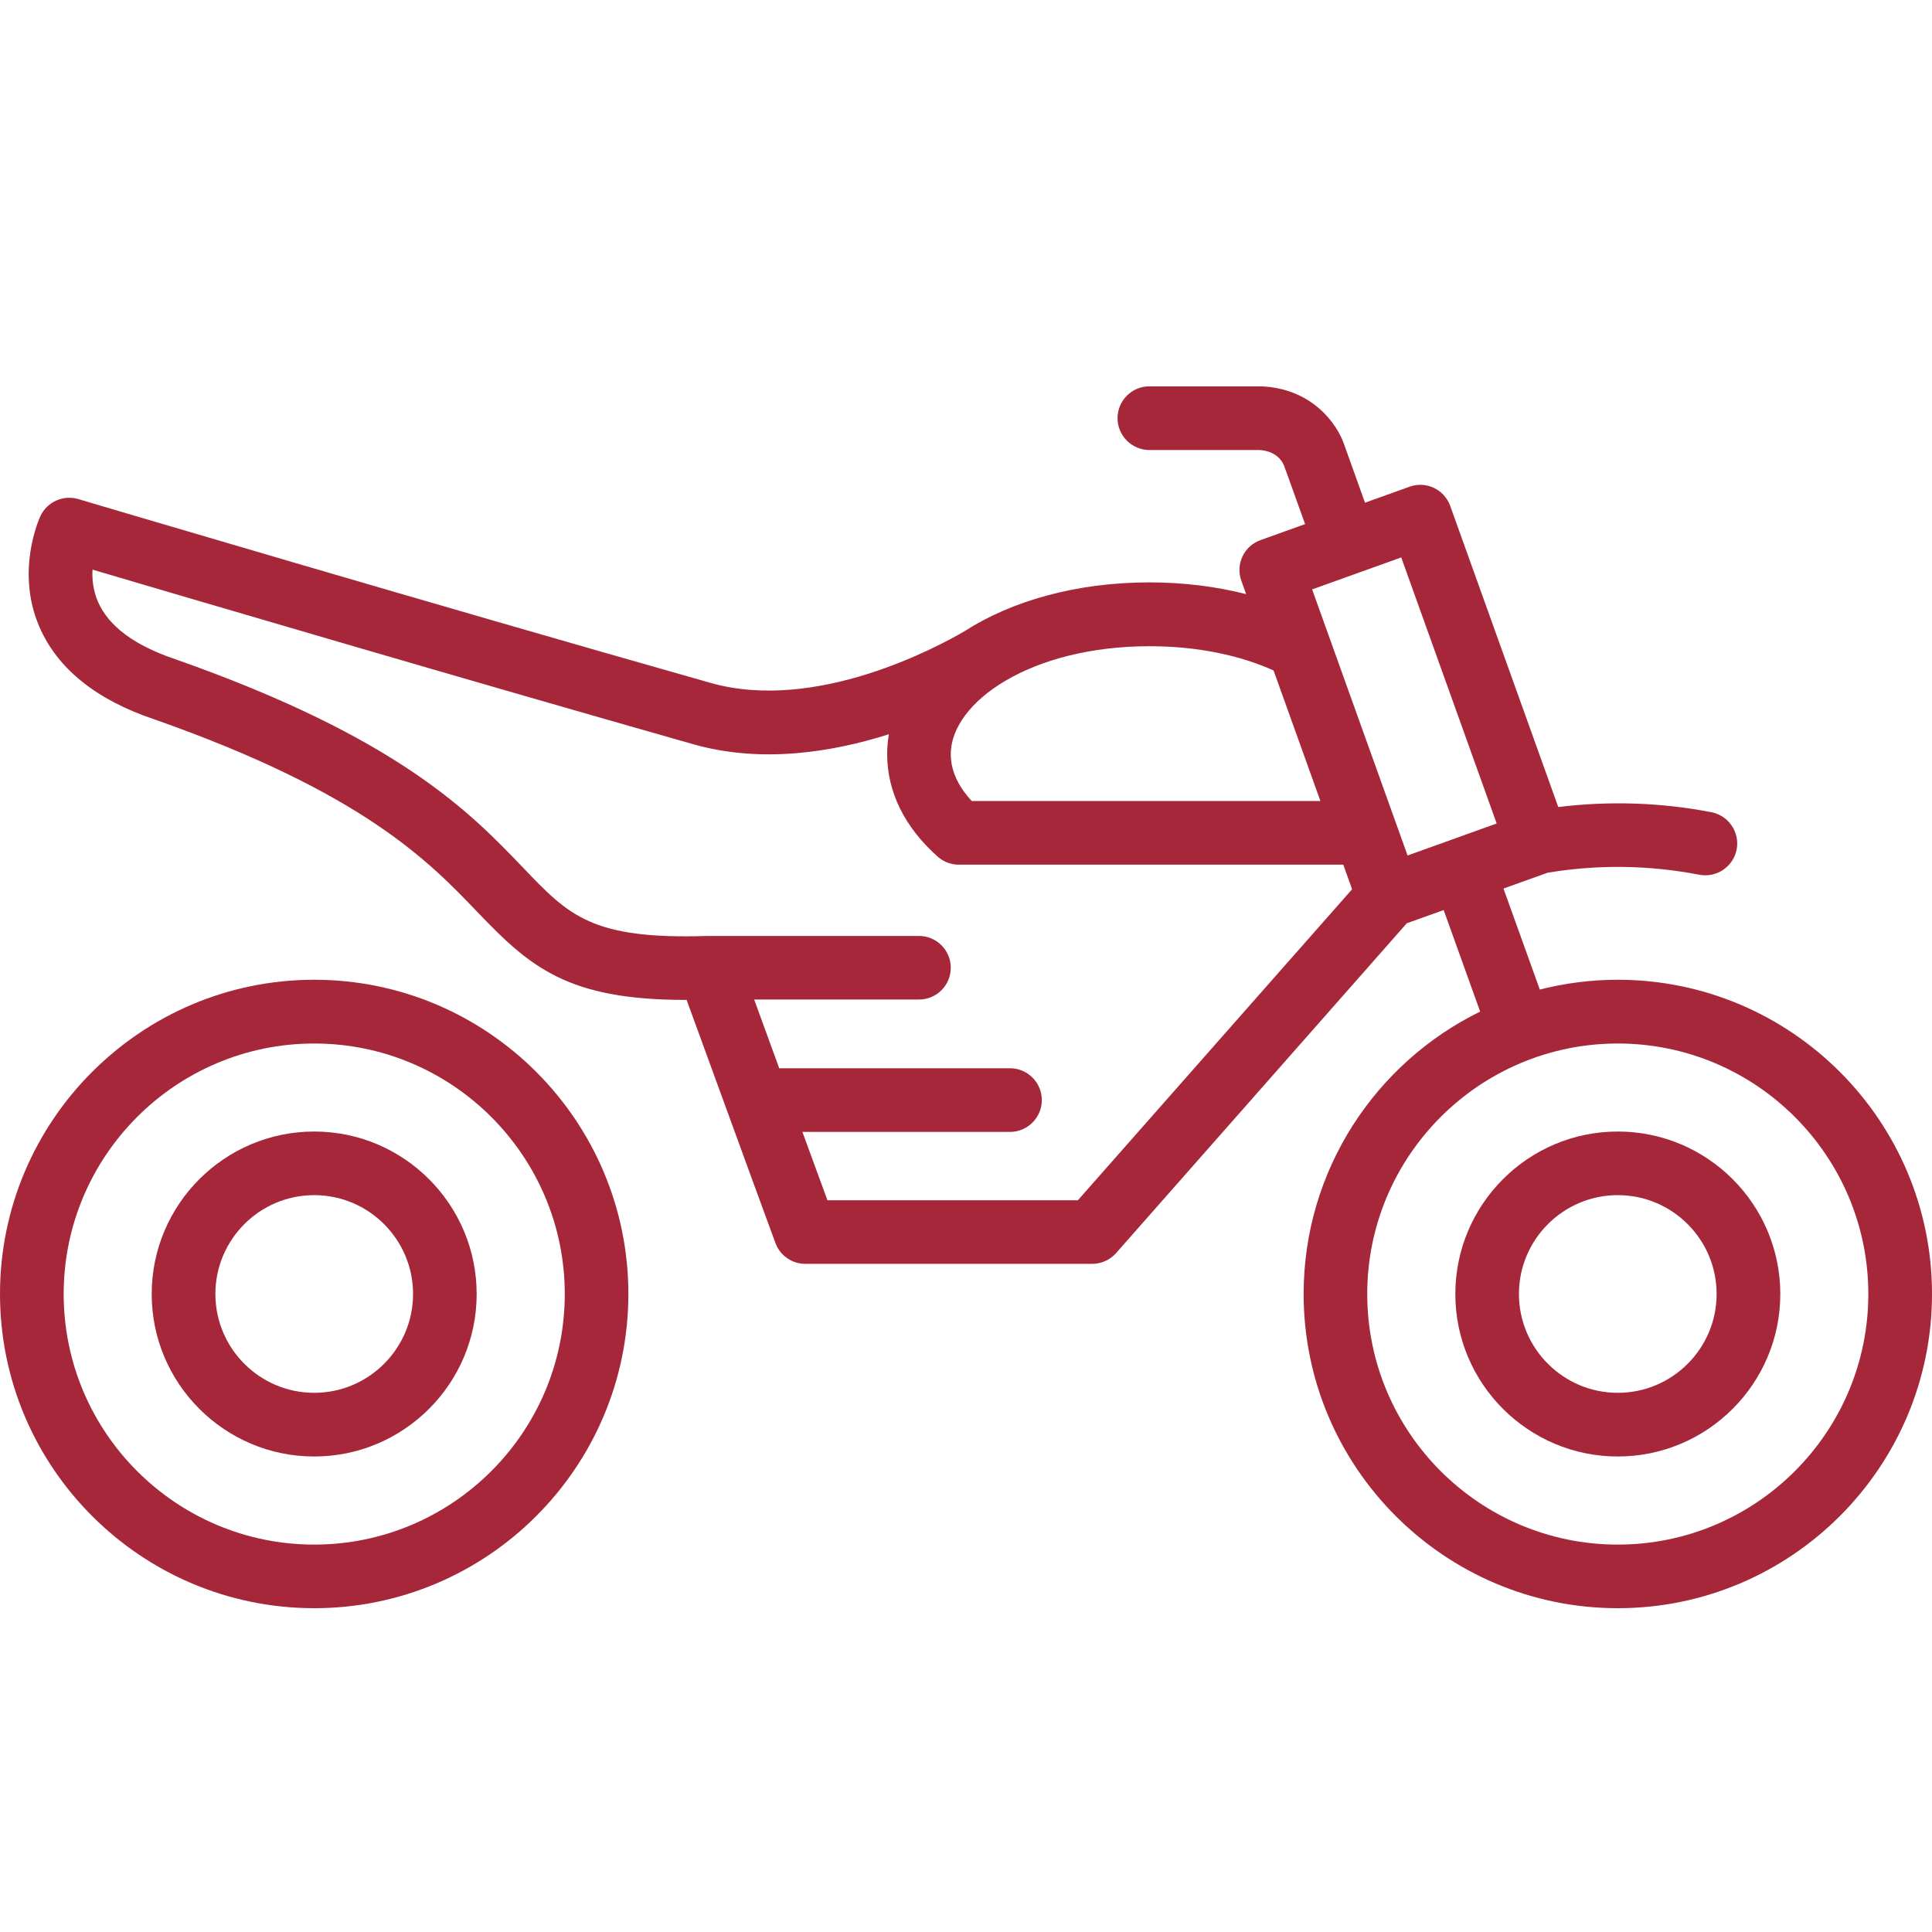 <?xml version="1.0" encoding="UTF-8"?>
<svg xmlns="http://www.w3.org/2000/svg" width="25" height="25" viewBox="0 0 25 25" fill="none">
  <g clip-path="url(#clip0_1_23)">
    <path d="M4.066 12.678C1.824 12.678 0 14.502 0 16.744C0 18.986 1.824 20.81 4.066 20.81C6.307 20.81 8.131 18.986 8.131 16.744C8.131 14.502 6.307 12.678 4.066 12.678ZM4.066 19.987C2.278 19.987 0.824 18.533 0.824 16.745C0.824 14.957 2.278 13.503 4.066 13.503C5.853 13.503 7.308 14.957 7.308 16.745C7.308 18.533 5.853 19.987 4.066 19.987Z" fill="#A62739"></path>
    <path d="M4.066 14.642C2.906 14.642 1.963 15.585 1.963 16.745C1.963 17.904 2.906 18.847 4.066 18.847C5.225 18.847 6.168 17.904 6.168 16.745C6.168 15.585 5.225 14.642 4.066 14.642ZM4.066 18.023C3.361 18.023 2.787 17.449 2.787 16.744C2.787 16.039 3.36 15.465 4.066 15.465C4.771 15.465 5.345 16.039 5.345 16.744C5.345 17.449 4.771 18.023 4.066 18.023Z" fill="#A62739"></path>
    <path d="M20.934 12.678C20.586 12.678 20.247 12.723 19.925 12.805L19.455 11.498L20.026 11.293C20.668 11.186 21.331 11.192 21.989 11.319C22.212 11.362 22.428 11.216 22.472 10.993C22.515 10.77 22.369 10.554 22.146 10.51C21.484 10.382 20.816 10.363 20.164 10.443L18.766 6.547C18.689 6.332 18.453 6.221 18.24 6.298L17.663 6.505L17.396 5.759C17.304 5.484 16.977 5.023 16.314 4.999C16.309 4.999 14.873 4.999 14.873 4.999C14.646 4.999 14.461 5.184 14.461 5.411C14.461 5.638 14.646 5.823 14.873 5.823H16.291C16.515 5.833 16.594 5.972 16.615 6.023C16.617 6.028 16.888 6.782 16.888 6.782L16.311 6.989C16.208 7.026 16.124 7.102 16.078 7.2C16.031 7.299 16.026 7.412 16.063 7.515L16.125 7.688C15.74 7.59 15.318 7.536 14.873 7.536C13.93 7.536 13.089 7.776 12.479 8.169C12.133 8.371 10.56 9.223 9.196 8.837C5.631 7.827 1.058 6.472 1.013 6.458C0.818 6.401 0.609 6.494 0.523 6.678C0.51 6.707 0.199 7.385 0.507 8.105C0.74 8.65 1.244 9.056 1.999 9.309C4.701 10.259 5.553 11.149 6.175 11.799C6.861 12.516 7.344 12.939 8.874 12.939H8.885C9.603 14.912 10.029 16.072 10.034 16.084C10.093 16.246 10.248 16.354 10.42 16.354H14.133C14.252 16.354 14.364 16.303 14.442 16.215L18.204 11.947L18.681 11.776L19.153 13.09C17.802 13.751 16.869 15.141 16.869 16.744C16.869 18.986 18.693 20.81 20.934 20.81C23.176 20.81 25 18.986 25 16.744C25 14.502 23.176 12.678 20.934 12.678ZM19.367 10.656L18.214 11.07L16.979 7.627L18.132 7.213L19.367 10.656ZM16.48 8.676L17.086 10.365H12.574C12.433 10.214 12.303 10.006 12.303 9.76C12.303 9.085 13.337 8.362 14.875 8.362C15.508 8.362 16.056 8.485 16.481 8.676H16.48ZM13.947 15.531H10.707C10.636 15.336 10.526 15.037 10.383 14.647H13.069C13.296 14.647 13.481 14.462 13.481 14.235C13.481 14.008 13.296 13.823 13.069 13.823H10.083C9.984 13.551 9.876 13.256 9.759 12.934H11.891C12.119 12.934 12.303 12.75 12.303 12.523C12.303 12.295 12.119 12.111 11.891 12.111C11.891 12.111 9.161 12.111 9.158 12.111C7.659 12.16 7.363 11.85 6.771 11.23C6.091 10.52 5.161 9.547 2.268 8.53C1.743 8.353 1.407 8.105 1.269 7.789C1.205 7.643 1.19 7.496 1.197 7.371C2.409 7.729 6.033 8.796 8.973 9.631C9.855 9.881 10.768 9.734 11.502 9.501C11.488 9.586 11.48 9.672 11.48 9.76C11.48 10.246 11.705 10.704 12.133 11.084C12.208 11.152 12.306 11.189 12.407 11.189H17.382L17.496 11.507L13.948 15.531H13.947ZM20.934 19.987C19.146 19.987 17.692 18.533 17.692 16.745C17.692 14.957 19.146 13.503 20.934 13.503C22.722 13.503 24.176 14.957 24.176 16.745C24.176 18.533 22.722 19.987 20.934 19.987Z" fill="#A62739"></path>
    <path d="M20.934 14.642C19.775 14.642 18.832 15.585 18.832 16.745C18.832 17.904 19.775 18.847 20.934 18.847C22.094 18.847 23.037 17.904 23.037 16.745C23.037 15.585 22.094 14.642 20.934 14.642ZM20.934 18.023C20.229 18.023 19.655 17.449 19.655 16.744C19.655 16.039 20.229 15.465 20.934 15.465C21.64 15.465 22.213 16.039 22.213 16.744C22.213 17.449 21.64 18.023 20.934 18.023Z" fill="#A62739"></path>
  </g>
  <defs>
    <clipPath id="clip0_1_23">
      <rect width="25" height="15.81" fill="white" transform="translate(0 5)"></rect>
    </clipPath>
  </defs>
</svg>
